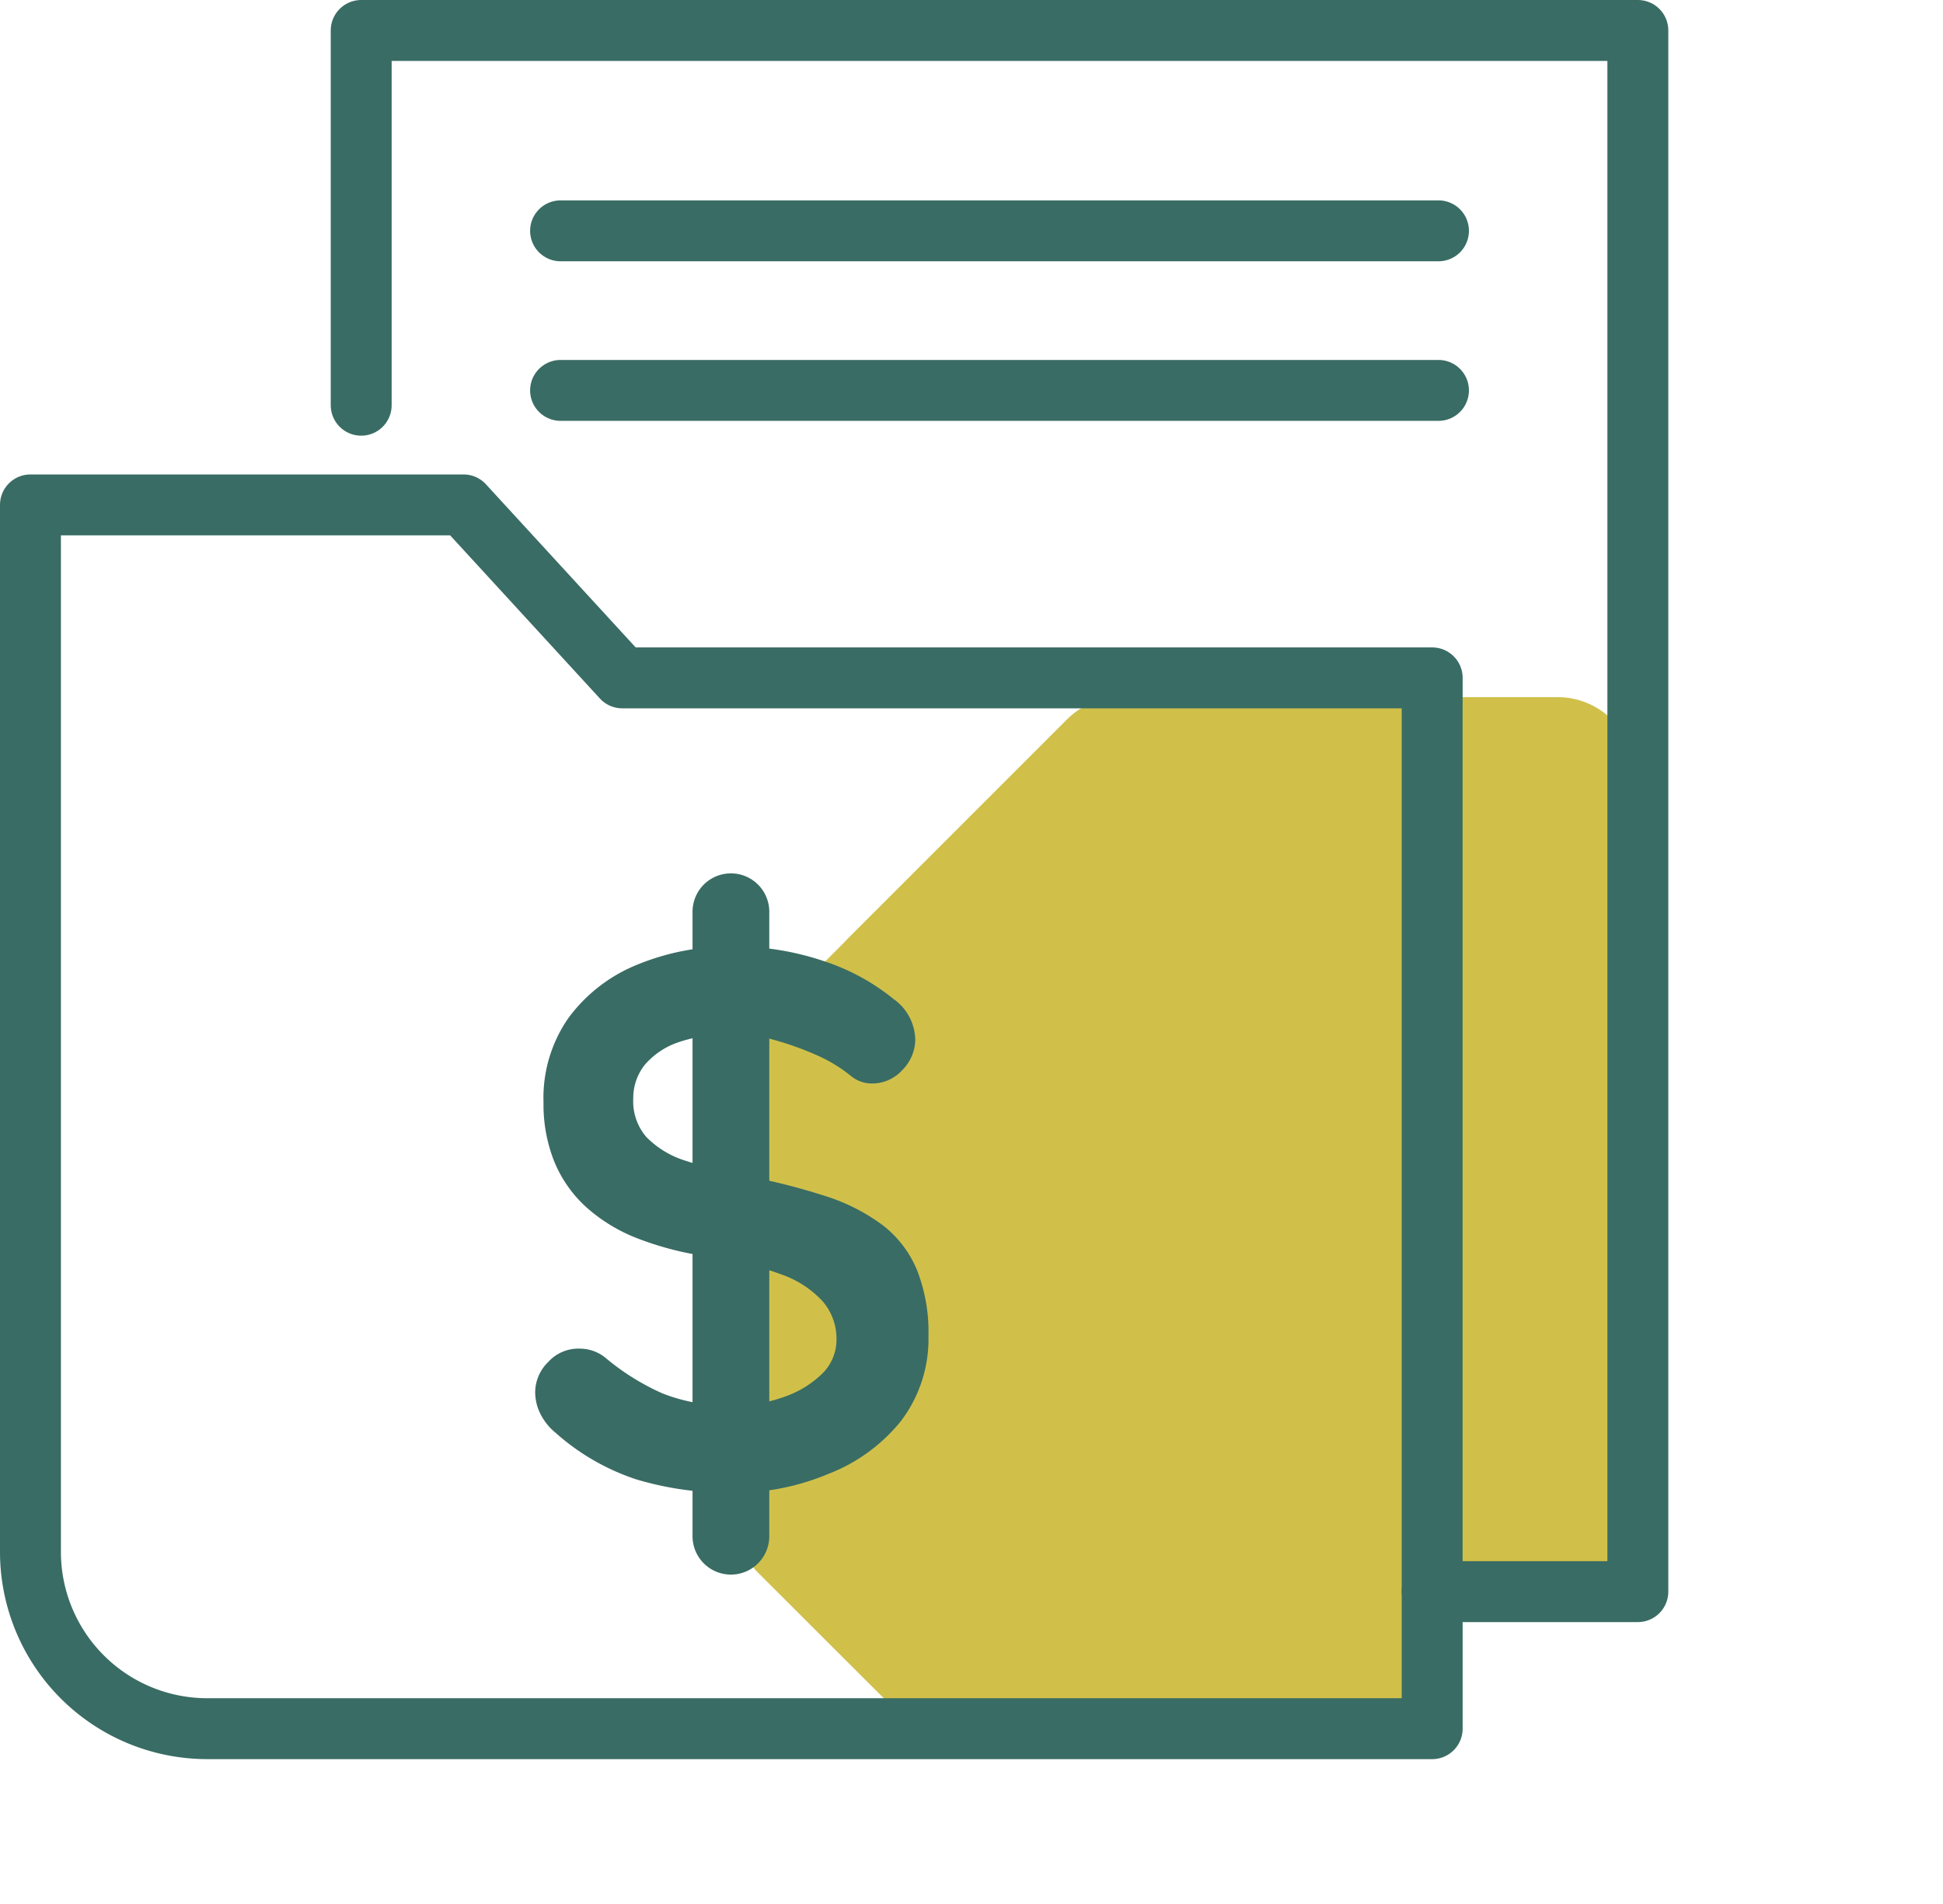 <svg xmlns="http://www.w3.org/2000/svg" xmlns:xlink="http://www.w3.org/1999/xlink" viewBox="0 0 95.7 93.79"><defs><style>.cls-1,.cls-5{fill:none;}.cls-2{clip-path:url(#clip-path);}.cls-3{fill:#d0c04a;}.cls-4{clip-path:url(#clip-path-2);}.cls-5{stroke:#396c64;stroke-linecap:round;stroke-linejoin:round;stroke-width:3px;}.cls-6{fill:#396c64;}</style><clipPath id="clip-path"><path class="cls-1" d="M1.5,24.87V76.45a8.71,8.71,0,0,0,8.7,8.7H70.54V33.39H30.65l-7.82-8.52Z"/></clipPath><clipPath id="clip-path-2"><polyline class="cls-1" points="17.79 19.96 17.79 1.5 80.67 1.5 80.67 78.4 70.54 78.4"/></clipPath></defs><g id="Layer_2" data-name="Layer 2"><g id="Layer_1-2" data-name="Layer 1"><g class="cls-2"><path class="cls-3" d="M95.7,53.29V74.83a3.73,3.73,0,0,1-1.11,2.64L79.38,92.68a3.73,3.73,0,0,1-2.64,1.11H55.2a3.69,3.69,0,0,1-2.63-1.11L37.34,77.47a3.79,3.79,0,0,1-1.09-2.64V53.29a3.79,3.79,0,0,1,1.09-2.63L52.57,35.43a3.75,3.75,0,0,1,2.63-1.09H76.74a3.79,3.79,0,0,1,2.64,1.09L94.59,50.66A3.72,3.72,0,0,1,95.7,53.29Z"/></g><g class="cls-4"><path class="cls-3" d="M95.7,53.29V74.83a3.73,3.73,0,0,1-1.11,2.64L79.38,92.68a3.73,3.73,0,0,1-2.64,1.11H55.2a3.69,3.69,0,0,1-2.63-1.11L37.34,77.47a3.79,3.79,0,0,1-1.09-2.64V53.29a3.79,3.79,0,0,1,1.09-2.63L52.57,35.43a3.75,3.75,0,0,1,2.63-1.09H76.74a3.79,3.79,0,0,1,2.64,1.09L94.59,50.66A3.72,3.72,0,0,1,95.7,53.29Z"/></g><line class="cls-5" x1="27.61" y1="11.37" x2="70.85" y2="11.37"/><line class="cls-5" x1="27.61" y1="19.23" x2="70.85" y2="19.23"/><path class="cls-6" d="M36.08,73.53a15.91,15.91,0,0,1-4.71-.65,11.25,11.25,0,0,1-4-2.3,2.85,2.85,0,0,1-.75-.93,2.39,2.39,0,0,1-.26-1.05A2.09,2.09,0,0,1,27,67.09a2,2,0,0,1,1.55-.66,2,2,0,0,1,1.27.45,11.77,11.77,0,0,0,2.82,1.76,8.77,8.77,0,0,0,3.46.59,7.21,7.21,0,0,0,2.54-.43,5,5,0,0,0,1.87-1.15A2.34,2.34,0,0,0,41.2,66a2.82,2.82,0,0,0-.68-1.9,5,5,0,0,0-2.05-1.33A16,16,0,0,0,35,61.91,15.44,15.44,0,0,1,31.4,61a8.21,8.21,0,0,1-2.56-1.57,6.22,6.22,0,0,1-1.55-2.24,7.59,7.59,0,0,1-.52-2.89A6.88,6.88,0,0,1,28,50.14a7.86,7.86,0,0,1,3.38-2.62,12,12,0,0,1,4.71-.9,13.71,13.71,0,0,1,4.51.73A10.71,10.71,0,0,1,44,49.2a2.52,2.52,0,0,1,1.08,2,2.15,2.15,0,0,1-.63,1.5,2,2,0,0,1-1.5.67,1.62,1.62,0,0,1-1-.34,7.39,7.39,0,0,0-1.6-1,15,15,0,0,0-2.13-.78,7.83,7.83,0,0,0-2.1-.32,7.93,7.93,0,0,0-2.71.41,3.77,3.77,0,0,0-1.66,1.12,2.63,2.63,0,0,0-.56,1.65A2.69,2.69,0,0,0,31.83,56a4.59,4.59,0,0,0,1.89,1.16,22.33,22.33,0,0,0,3,.76,31.74,31.74,0,0,1,3.95,1,9.56,9.56,0,0,1,2.82,1.44,5.4,5.4,0,0,1,1.68,2.21,8.34,8.34,0,0,1,.56,3.23,6.68,6.68,0,0,1-1.35,4.19A8.53,8.53,0,0,1,40.8,72.6,11.9,11.9,0,0,1,36.08,73.53Z"/><path class="cls-6" d="M36,77.56a1.89,1.89,0,0,1-1.89-1.89V44.91a1.89,1.89,0,0,1,3.78,0V75.67A1.89,1.89,0,0,1,36,77.56Z"/><path class="cls-5" d="M1.5,24.87V76.45a8.71,8.71,0,0,0,8.7,8.7H70.54V33.39H30.65l-7.82-8.52Z"/><polyline class="cls-5" points="17.79 19.96 17.79 1.5 80.67 1.5 80.67 78.4 70.54 78.4"/></g></g></svg>